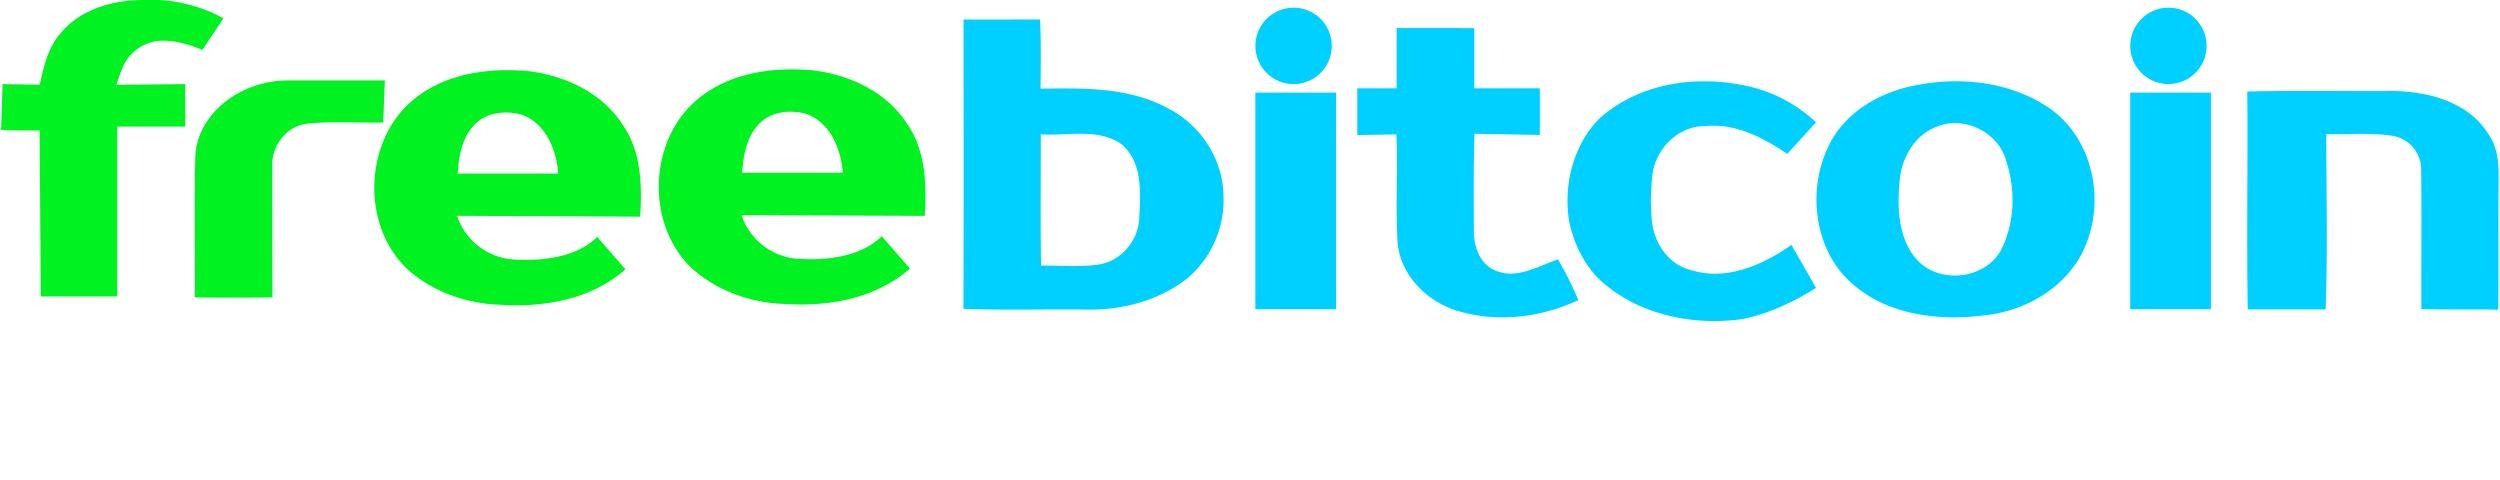 <svg height="480" viewBox="0 .07 980.61 188.443" width="2500" xmlns="http://www.w3.org/2000/svg"><path d="m0 51.11c5 .2 10.07.18 15.11.21l.48 65.13h30v-66.69h26.68v-16.68l-27 .29c.69-2.13 1.41-4.25 2.25-6.32a17.21 17.21 0 0 1 15.22-11c8.24-.24 16.24 3.66 16.24 3.66l8.32-12.45a59.46 59.46 0 0 0 -31.75-7.19c-11.84.07-24.55 3.64-32.29 13.17-4.92 5.59-6.47 13-8.09 20.09l-14.59-.25zm245.11 54.7c-13.4 11.82-32.09 15.08-49.43 13.89-13.15-.45-26.27-5.11-36.15-13.92-18.73-17.73-17-52 3.62-67.58 12.36-9.5 28.66-11.54 43.77-10.21 14.41 1.73 29 8.41 37.06 21 7.33 10.48 7.69 23.85 6.92 36.14l-71.9-.33a18.69 18.69 0 0 0 .7 1.89 25.23 25.23 0 0 0 22 15.29c9.17.52 23.7-.28 32.32-8.92zm-59.28-56.75c-4.89 5.08-6.19 12.35-6.59 19.14h39.47c-.64-9.22-4.77-19.44-14-23-6.34-1.86-14.1-1.2-18.88 3.86zm170.98 56.44c-13.4 11.82-32.09 15.08-49.43 13.89-13.15-.45-26.26-5.11-36.14-13.92-18.74-17.73-17.05-52 3.62-67.58 12.36-9.5 28.66-11.54 43.76-10.21 14.41 1.73 29 8.41 37.06 21 7.34 10.48 7.69 23.85 6.92 36.14l-71.9-.28a19.88 19.88 0 0 0 .69 1.89 25.26 25.26 0 0 0 22 15.29c9.17.52 23.7-.28 32.33-8.92zm-59.28-56.75c-4.88 5.08-6.18 12.35-6.58 19.14h39.46c-.63-9.22-4.77-19.44-14-23-6.34-1.89-14.09-1.18-18.88 3.86zm-147.53-.58c-9.78.19-19.64-.56-29.39.4-8.35.62-14.64 8.77-14.15 16.94 0 17.11 0 34.23.08 51.34q-15.26.12-30.49 0c.15-18.7-.35-37.41.23-56.08.76-10 7-18.09 15.25-23.22a40.65 40.65 0 0 1 21.6-5.91h37.52z" fill="#00f321"/><g fill="#00d0ff"><path d="m377.84 7.71c10 .07 20 0 30.06 0 .4 9 .25 18.12.17 27.18 17.07-.27 35.19-.62 50.58 8 12.56 6.52 21.21 20.13 21.24 34.33.59 13.56-6.27 27.38-17.79 34.7-10.67 7-23.69 10-36.38 9.67-16-.17-32 .33-47.93-.29.15-37.85.07-75.73.05-113.59zm30.33 45.1c0 17.17-.17 34.36.1 51.53 7.47-.06 15 .59 22.42-.38 8.87-1.25 15.88-9.44 16.13-18.32.48-9.92 1.43-21.9-7-29-9.23-6.4-21.2-3.12-31.65-3.83zm139.61.03c.55 14.17-.38 28.39.47 42.55 1.15 12.59 11.19 22.71 22.86 26.51 15.78 5 33.19 2.95 48.1-4a138.86 138.86 0 0 0 -8-16c-7.76 2.64-16.33 8-24.58 4.35-6.12-2.43-8.5-9.47-8.42-15.57-.1-12.22-.15-24.44.19-36.66l.05-1.44 25.64.47v-18.3h-25.73v-23.62c-10.17-.07-20.34 0-30.49-.05v23.67h-15.44v18.34zm134.73 72.64c-17.76 2.24-37.48-1.45-51.88-13-8-6.1-12.74-15.36-14.94-25-2.52-14.54 1.45-30.76 12.17-41.23 16-14 38.95-17 59.33-12a57.11 57.11 0 0 1 23.34 12.06c1.31 1.11 2 1.77 2 1.77l-11.28 12.4c-9.45-6.34-20.26-12.06-32-10.91-10.29-.25-19.09 8.22-20.81 18.06a83.15 83.15 0 0 0 -.32 19.44c.9 8.49 6.59 17 15.26 19 13.88 4.44 28.22-1.93 39.48-9.88l9.67 16.9s-15.05 10.02-30.02 12.39z"/><path d="m753.23 33.3c17.54-3.25 37-.7 51.79 9.85 18.47 13.66 22.07 42.17 9.23 60.79-8 11.39-21.29 18.29-35 19.86-17.72 2.33-37.46.3-51.63-11.61-16.5-13.43-19.08-39.19-8.91-57.19 7.1-12.31 20.79-19.55 34.52-21.7zm6.64 16.54c-8.5 3.18-13.59 11.95-14.49 20.69-1 10.5-.82 22.37 6.24 30.93 8.55 10.3 27.07 8.58 33.51-3.19 5.7-11.2 5.8-24.81 1.55-36.51-3.68-10.4-16.61-16.25-26.81-11.92zm121.96-13.84c18-.42 36-.14 54-.17 14.94-.42 32.61 3.43 40.83 17.2 3.88 5.64 3.95 12.63 3.82 19.21-.12 16.47.06 33-.12 49.42-10.07-.24-20.12.06-30.19-.27-.07-18.09.15-36.18-.07-54.25a13.47 13.47 0 0 0 -11-13.72c-8.69-1.32-17.51-.54-26.26-.7 0 22.94.62 45.9-.27 68.82h-30.56c-.47-28.49.07-56.99-.18-85.54zm-389.42.42h31.68v85.03h-31.68z"/><circle cx="507.42" cy="18.08" r="15"/><path d="m835.86 36.42h31.68v85.03h-31.68z"/><circle cx="850.87" cy="18.08" r="15"/></g></svg>